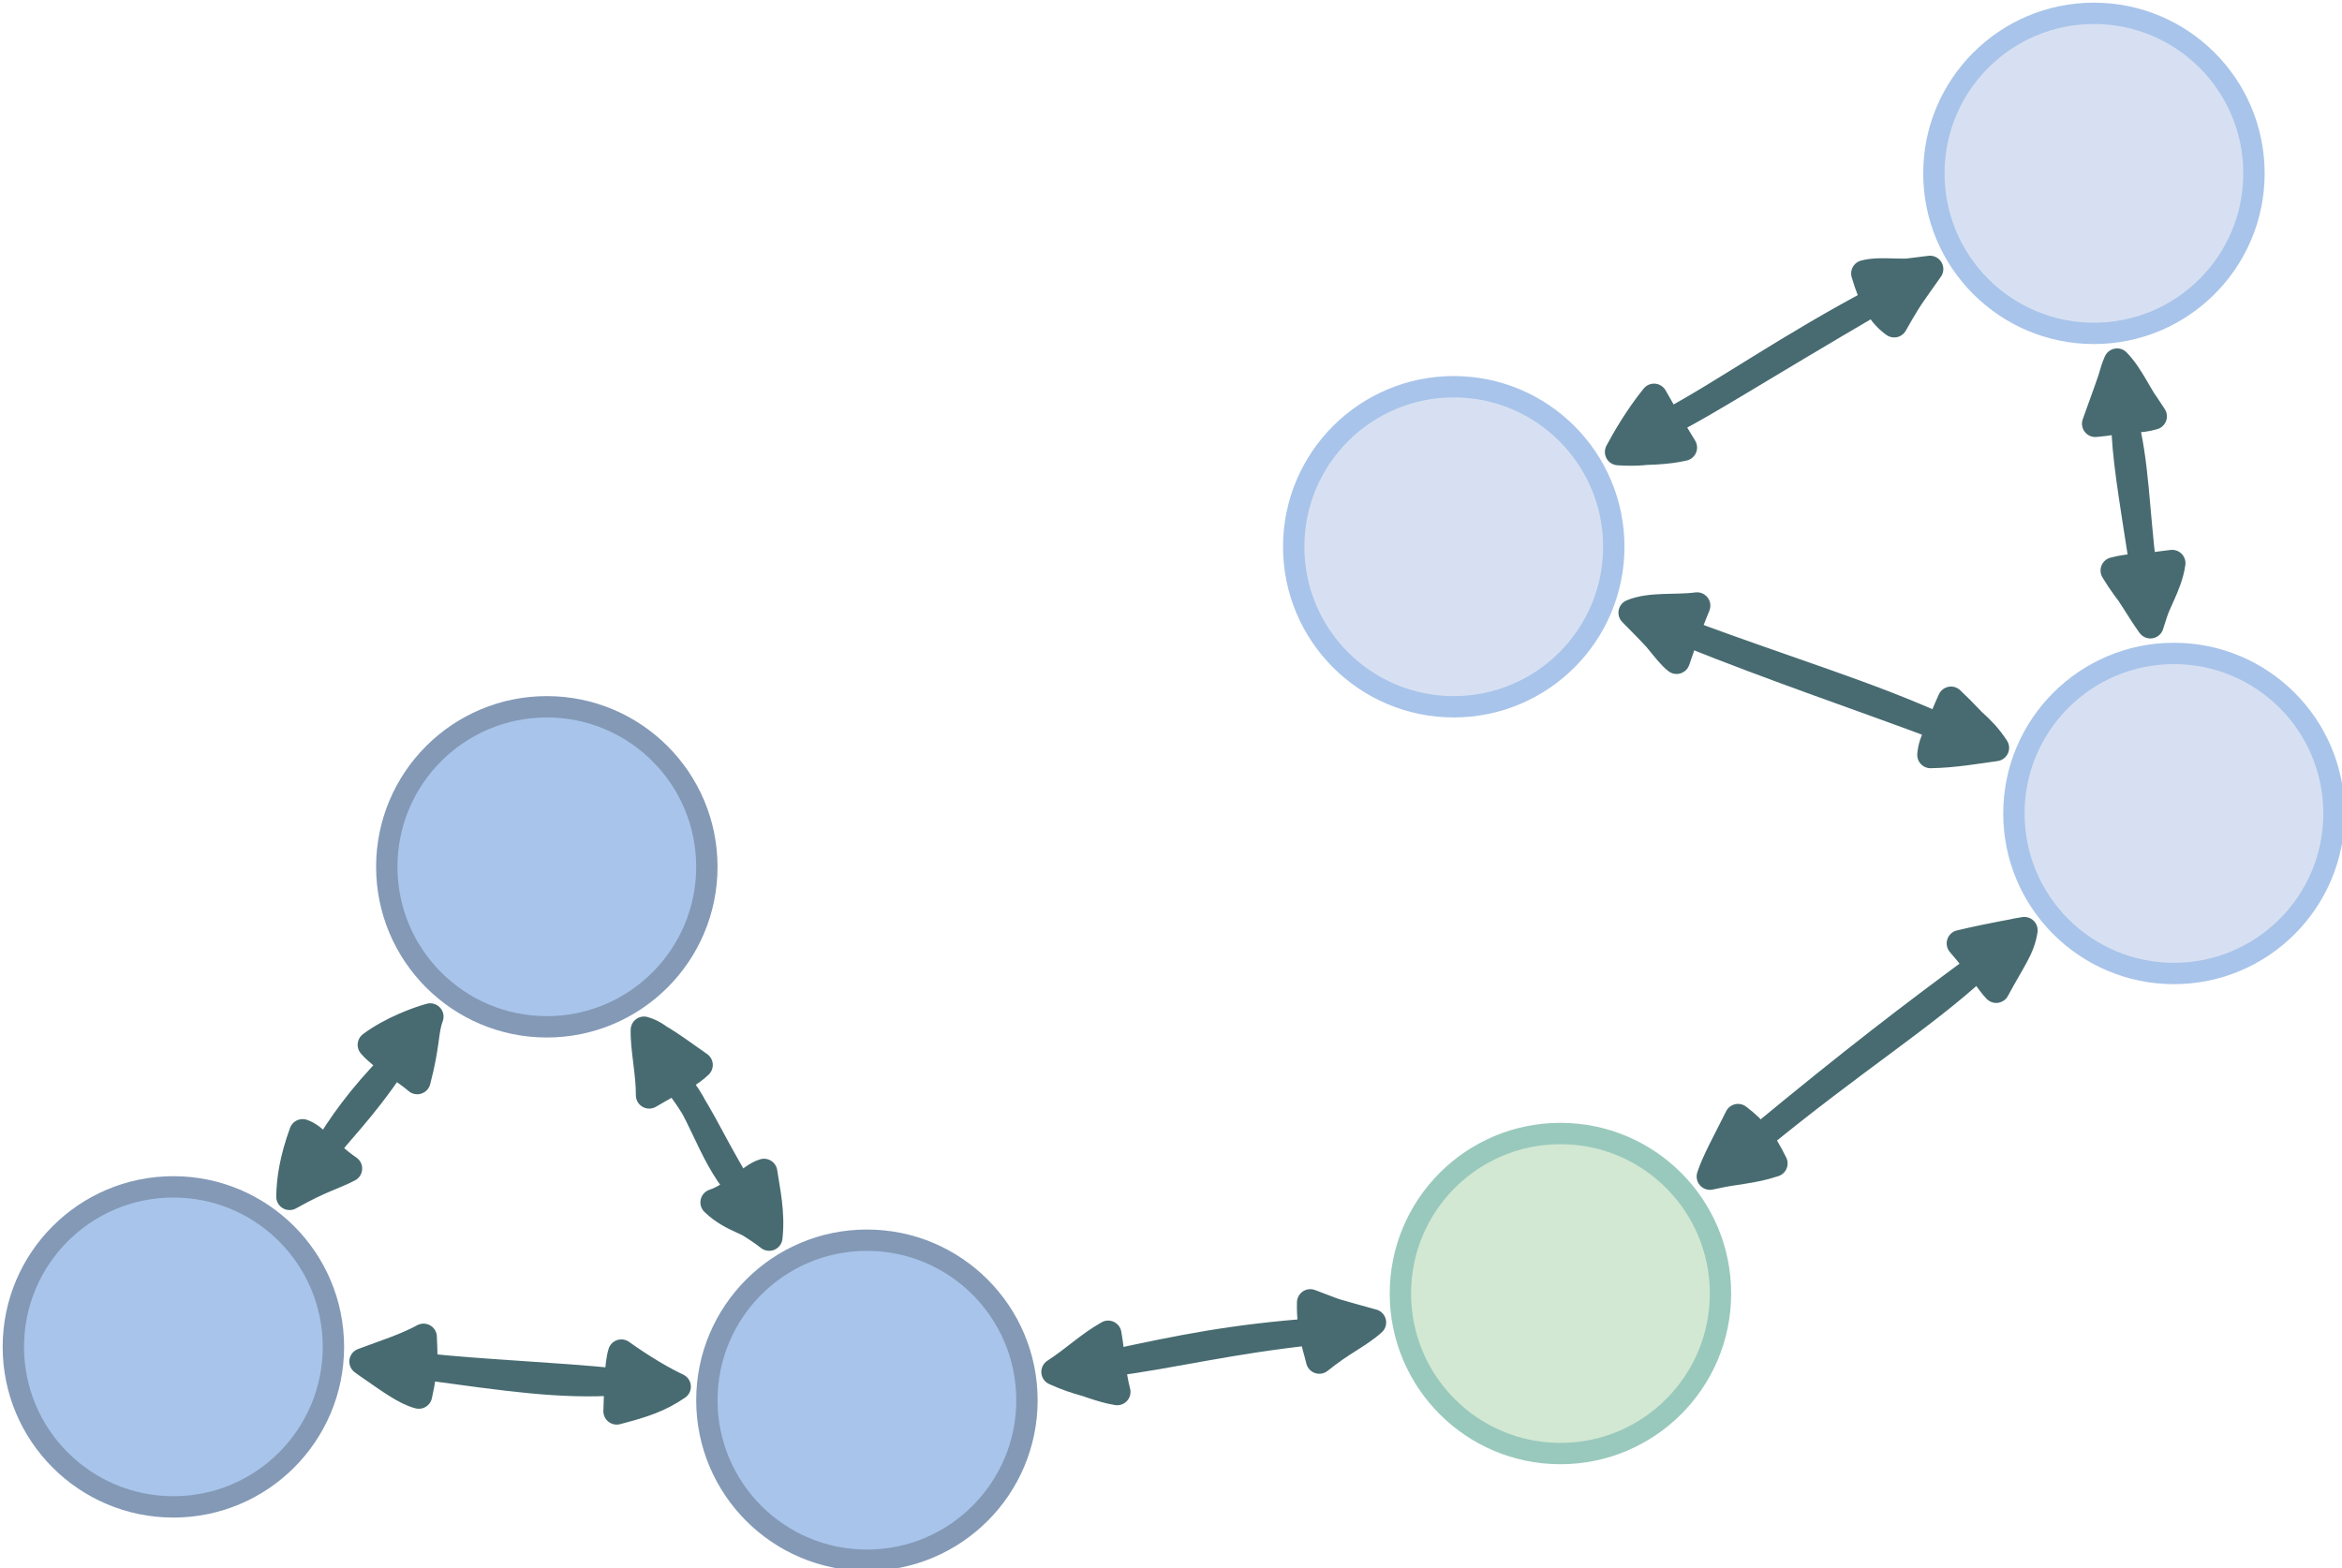 <?xml version="1.0" encoding="UTF-8"?>
<!-- Do not edit this file with editors other than draw.io -->
<!DOCTYPE svg PUBLIC "-//W3C//DTD SVG 1.1//EN" "http://www.w3.org/Graphics/SVG/1.1/DTD/svg11.dtd">
<svg xmlns="http://www.w3.org/2000/svg" style="background: transparent; background-color: transparent; color-scheme: light dark;" xmlns:xlink="http://www.w3.org/1999/xlink" version="1.1" width="439px" height="294px" viewBox="-0.5 -0.5 439 294" content="&lt;mxfile host=&quot;app.diagrams.net&quot; agent=&quot;Mozilla/5.0 (Windows NT 10.0; Win64; x64) AppleWebKit/537.36 (KHTML, like Gecko) Chrome/142.0.0.0 Safari/537.36&quot; version=&quot;28.2.5&quot;&gt;&#10;  &lt;diagram name=&quot;Unconnected Pairs&quot; id=&quot;0&quot;&gt;&#10;    &lt;mxGraphModel grid=&quot;1&quot; page=&quot;1&quot; gridSize=&quot;10&quot; guides=&quot;1&quot; tooltips=&quot;1&quot; connect=&quot;1&quot; arrows=&quot;1&quot; fold=&quot;1&quot; pageScale=&quot;1&quot; pageWidth=&quot;850&quot; pageHeight=&quot;1100&quot; math=&quot;0&quot; shadow=&quot;0&quot;&gt;&#10;      &lt;root&gt;&#10;        &lt;mxCell id=&quot;0&quot; /&gt;&#10;        &lt;mxCell id=&quot;1&quot; parent=&quot;0&quot; /&gt;&#10;        &lt;mxCell id=&quot;GmR2E0PmWMAfqEpAhDKH-62&quot; value=&quot;&quot; style=&quot;ellipse;whiteSpace=wrap;html=1;fillColor=#D2E8D3;strokeColor=#99C9BC;fillStyle=solid;strokeWidth=4;&quot; vertex=&quot;1&quot; parent=&quot;1&quot;&gt;&#10;          &lt;mxGeometry x=&quot;370&quot; y=&quot;340&quot; width=&quot;60&quot; height=&quot;60&quot; as=&quot;geometry&quot; /&gt;&#10;        &lt;/mxCell&gt;&#10;        &lt;mxCell id=&quot;GmR2E0PmWMAfqEpAhDKH-75&quot; style=&quot;edgeStyle=none;shape=connector;rounded=0;sketch=1;fillStyle=solid;orthogonalLoop=1;jettySize=auto;html=1;strokeColor=#476B70;strokeWidth=5;align=center;verticalAlign=middle;fontFamily=Helvetica;fontSize=11;fontColor=default;labelBackgroundColor=default;startArrow=block;startFill=1;endArrow=block;&quot; edge=&quot;1&quot; parent=&quot;1&quot; source=&quot;GmR2E0PmWMAfqEpAhDKH-67&quot; target=&quot;GmR2E0PmWMAfqEpAhDKH-70&quot;&gt;&#10;          &lt;mxGeometry relative=&quot;1&quot; as=&quot;geometry&quot; /&gt;&#10;        &lt;/mxCell&gt;&#10;        &lt;mxCell id=&quot;GmR2E0PmWMAfqEpAhDKH-67&quot; value=&quot;&quot; style=&quot;ellipse;whiteSpace=wrap;html=1;fillColor=#D7E0F2;strokeColor=#A8C4EA;fillStyle=solid;strokeWidth=4;&quot; vertex=&quot;1&quot; parent=&quot;1&quot;&gt;&#10;          &lt;mxGeometry x=&quot;470&quot; y=&quot;130&quot; width=&quot;60&quot; height=&quot;60&quot; as=&quot;geometry&quot; /&gt;&#10;        &lt;/mxCell&gt;&#10;        &lt;mxCell id=&quot;GmR2E0PmWMAfqEpAhDKH-77&quot; style=&quot;edgeStyle=none;shape=connector;rounded=0;sketch=1;fillStyle=solid;orthogonalLoop=1;jettySize=auto;html=1;strokeColor=#476B70;strokeWidth=5;align=center;verticalAlign=middle;fontFamily=Helvetica;fontSize=11;fontColor=default;labelBackgroundColor=default;startArrow=block;startFill=1;endArrow=block;&quot; edge=&quot;1&quot; parent=&quot;1&quot; source=&quot;GmR2E0PmWMAfqEpAhDKH-68&quot; target=&quot;GmR2E0PmWMAfqEpAhDKH-67&quot;&gt;&#10;          &lt;mxGeometry relative=&quot;1&quot; as=&quot;geometry&quot; /&gt;&#10;        &lt;/mxCell&gt;&#10;        &lt;mxCell id=&quot;GmR2E0PmWMAfqEpAhDKH-68&quot; value=&quot;&quot; style=&quot;ellipse;whiteSpace=wrap;html=1;fillColor=#D7E0F2;strokeColor=#A8C4EA;fillStyle=solid;strokeWidth=4;&quot; vertex=&quot;1&quot; parent=&quot;1&quot;&gt;&#10;          &lt;mxGeometry x=&quot;350&quot; y=&quot;200&quot; width=&quot;60&quot; height=&quot;60&quot; as=&quot;geometry&quot; /&gt;&#10;        &lt;/mxCell&gt;&#10;        &lt;mxCell id=&quot;GmR2E0PmWMAfqEpAhDKH-76&quot; style=&quot;edgeStyle=none;shape=connector;rounded=0;sketch=1;fillStyle=solid;orthogonalLoop=1;jettySize=auto;html=1;strokeColor=#476B70;strokeWidth=5;align=center;verticalAlign=middle;fontFamily=Helvetica;fontSize=11;fontColor=default;labelBackgroundColor=default;startArrow=block;startFill=1;endArrow=block;&quot; edge=&quot;1&quot; parent=&quot;1&quot; source=&quot;GmR2E0PmWMAfqEpAhDKH-70&quot; target=&quot;GmR2E0PmWMAfqEpAhDKH-68&quot;&gt;&#10;          &lt;mxGeometry relative=&quot;1&quot; as=&quot;geometry&quot; /&gt;&#10;        &lt;/mxCell&gt;&#10;        &lt;mxCell id=&quot;GmR2E0PmWMAfqEpAhDKH-78&quot; style=&quot;edgeStyle=none;shape=connector;rounded=0;sketch=1;fillStyle=solid;orthogonalLoop=1;jettySize=auto;html=1;strokeColor=#476B70;strokeWidth=5;align=center;verticalAlign=middle;fontFamily=Helvetica;fontSize=11;fontColor=default;labelBackgroundColor=default;startArrow=block;startFill=1;endArrow=block;&quot; edge=&quot;1&quot; parent=&quot;1&quot; source=&quot;GmR2E0PmWMAfqEpAhDKH-70&quot; target=&quot;GmR2E0PmWMAfqEpAhDKH-62&quot;&gt;&#10;          &lt;mxGeometry relative=&quot;1&quot; as=&quot;geometry&quot; /&gt;&#10;        &lt;/mxCell&gt;&#10;        &lt;mxCell id=&quot;GmR2E0PmWMAfqEpAhDKH-70&quot; value=&quot;&quot; style=&quot;ellipse;whiteSpace=wrap;html=1;fillColor=#D7E0F2;strokeColor=#A8C4EA;fillStyle=solid;strokeWidth=4;&quot; vertex=&quot;1&quot; parent=&quot;1&quot;&gt;&#10;          &lt;mxGeometry x=&quot;485&quot; y=&quot;250&quot; width=&quot;60&quot; height=&quot;60&quot; as=&quot;geometry&quot; /&gt;&#10;        &lt;/mxCell&gt;&#10;        &lt;mxCell id=&quot;GmR2E0PmWMAfqEpAhDKH-83&quot; style=&quot;edgeStyle=none;shape=connector;rounded=0;sketch=1;fillStyle=solid;orthogonalLoop=1;jettySize=auto;html=1;strokeColor=#476B70;strokeWidth=5;align=center;verticalAlign=middle;fontFamily=Helvetica;fontSize=11;fontColor=default;labelBackgroundColor=default;startArrow=block;startFill=1;endArrow=block;&quot; edge=&quot;1&quot; parent=&quot;1&quot; source=&quot;GmR2E0PmWMAfqEpAhDKH-79&quot; target=&quot;GmR2E0PmWMAfqEpAhDKH-81&quot;&gt;&#10;          &lt;mxGeometry relative=&quot;1&quot; as=&quot;geometry&quot; /&gt;&#10;        &lt;/mxCell&gt;&#10;        &lt;mxCell id=&quot;GmR2E0PmWMAfqEpAhDKH-85&quot; style=&quot;edgeStyle=none;shape=connector;rounded=0;sketch=1;fillStyle=solid;orthogonalLoop=1;jettySize=auto;html=1;strokeColor=#476B70;strokeWidth=5;align=center;verticalAlign=middle;fontFamily=Helvetica;fontSize=11;fontColor=default;labelBackgroundColor=default;startArrow=block;startFill=1;endArrow=block;&quot; edge=&quot;1&quot; parent=&quot;1&quot; source=&quot;GmR2E0PmWMAfqEpAhDKH-79&quot; target=&quot;GmR2E0PmWMAfqEpAhDKH-62&quot;&gt;&#10;          &lt;mxGeometry relative=&quot;1&quot; as=&quot;geometry&quot; /&gt;&#10;        &lt;/mxCell&gt;&#10;        &lt;mxCell id=&quot;GmR2E0PmWMAfqEpAhDKH-79&quot; value=&quot;&quot; style=&quot;ellipse;whiteSpace=wrap;html=1;fillColor=#A8C4EA;strokeColor=#8399B6;fillStyle=solid;strokeWidth=4;&quot; vertex=&quot;1&quot; parent=&quot;1&quot;&gt;&#10;          &lt;mxGeometry x=&quot;240&quot; y=&quot;360&quot; width=&quot;60&quot; height=&quot;60&quot; as=&quot;geometry&quot; /&gt;&#10;        &lt;/mxCell&gt;&#10;        &lt;mxCell id=&quot;GmR2E0PmWMAfqEpAhDKH-82&quot; style=&quot;edgeStyle=none;shape=connector;rounded=0;sketch=1;fillStyle=solid;orthogonalLoop=1;jettySize=auto;html=1;strokeColor=#476B70;strokeWidth=5;align=center;verticalAlign=middle;fontFamily=Helvetica;fontSize=11;fontColor=default;labelBackgroundColor=default;startArrow=block;startFill=1;endArrow=block;&quot; edge=&quot;1&quot; parent=&quot;1&quot; source=&quot;GmR2E0PmWMAfqEpAhDKH-80&quot; target=&quot;GmR2E0PmWMAfqEpAhDKH-79&quot;&gt;&#10;          &lt;mxGeometry relative=&quot;1&quot; as=&quot;geometry&quot; /&gt;&#10;        &lt;/mxCell&gt;&#10;        &lt;mxCell id=&quot;GmR2E0PmWMAfqEpAhDKH-80&quot; value=&quot;&quot; style=&quot;ellipse;whiteSpace=wrap;html=1;fillColor=#A8C4EA;strokeColor=#8399B6;fillStyle=solid;strokeWidth=4;&quot; vertex=&quot;1&quot; parent=&quot;1&quot;&gt;&#10;          &lt;mxGeometry x=&quot;180&quot; y=&quot;260&quot; width=&quot;60&quot; height=&quot;60&quot; as=&quot;geometry&quot; /&gt;&#10;        &lt;/mxCell&gt;&#10;        &lt;mxCell id=&quot;GmR2E0PmWMAfqEpAhDKH-84&quot; style=&quot;edgeStyle=none;shape=connector;rounded=0;sketch=1;fillStyle=solid;orthogonalLoop=1;jettySize=auto;html=1;strokeColor=#476B70;strokeWidth=5;align=center;verticalAlign=middle;fontFamily=Helvetica;fontSize=11;fontColor=default;labelBackgroundColor=default;startArrow=block;startFill=1;endArrow=block;&quot; edge=&quot;1&quot; parent=&quot;1&quot; source=&quot;GmR2E0PmWMAfqEpAhDKH-81&quot; target=&quot;GmR2E0PmWMAfqEpAhDKH-80&quot;&gt;&#10;          &lt;mxGeometry relative=&quot;1&quot; as=&quot;geometry&quot; /&gt;&#10;        &lt;/mxCell&gt;&#10;        &lt;mxCell id=&quot;GmR2E0PmWMAfqEpAhDKH-81&quot; value=&quot;&quot; style=&quot;ellipse;whiteSpace=wrap;html=1;fillColor=#A8C4EA;strokeColor=#8399B6;fillStyle=solid;strokeWidth=4;&quot; vertex=&quot;1&quot; parent=&quot;1&quot;&gt;&#10;          &lt;mxGeometry x=&quot;110&quot; y=&quot;350&quot; width=&quot;60&quot; height=&quot;60&quot; as=&quot;geometry&quot; /&gt;&#10;        &lt;/mxCell&gt;&#10;      &lt;/root&gt;&#10;    &lt;/mxGraphModel&gt;&#10;  &lt;/diagram&gt;&#10;&lt;/mxfile&gt;&#10;" resource="https://app.diagrams.net/index.html#G1xWuImHxTh-OphOJLSBHAdzCRXnByj6sK#%7B%22pageId%22%3A%220%22%7D"><defs/><g><g data-cell-id="0"><g data-cell-id="1"><g data-cell-id="GmR2E0PmWMAfqEpAhDKH-62"><g><ellipse cx="292" cy="242" rx="30" ry="30" fill="#d2e8d3" stroke="#99c9bc" stroke-width="4" pointer-events="all" style="fill: light-dark(rgb(210, 232, 211), rgb(30, 49, 31)); stroke: light-dark(rgb(153, 201, 188), rgb(41, 83, 72));"/></g></g><g data-cell-id="GmR2E0PmWMAfqEpAhDKH-75"><g><path d="M 397.72 78.24 L 401.2 105.77" fill="none" stroke="none" pointer-events="stroke"/><path d="M 396.34 67.32 L 403.18 77.55 L 392.26 78.93 Z" fill="none" stroke="none" pointer-events="all"/><path d="M 402.58 116.69 L 395.74 106.46 L 406.66 105.08 Z" fill="none" stroke="none" pointer-events="all"/><path d="M 397.72 78.24 C 399.79 85.81 399.94 95.46 401.2 105.77 M 397.72 78.24 C 397.85 85.1 398.99 91.46 401.2 105.77" fill="none" stroke="#476b70" stroke-width="5" stroke-linejoin="round" stroke-linecap="round" stroke-miterlimit="10" pointer-events="stroke" style="stroke: light-dark(rgb(71, 107, 112), rgb(127, 158, 162));"/><path d="M 396.34 67.32 C 397.6 68.06 400.96 74.55 403.18 77.55 C 399.82 78.52 396.53 76.6 392.26 78.93 C 392.65 74.76 394.88 71.82 396.34 67.32" fill="#476b70" stroke="none" pointer-events="all" style="fill: light-dark(rgb(71, 107, 112), rgb(127, 158, 162));"/><path d="M 396.34 67.32 C 398.99 70.02 400.47 73.98 403.18 77.55 M 396.34 67.32 C 397.68 69.82 399.59 72.02 403.18 77.55 M 403.18 77.55 C 400.43 78.35 399.44 77.87 392.26 78.93 M 403.18 77.55 C 400 77.51 396.45 78.58 392.26 78.93 M 392.26 78.93 C 394.66 75.35 394.71 71 396.34 67.32 M 392.26 78.93 C 393.82 74.64 395.49 69.98 396.34 67.32" fill="none" stroke="#476b70" stroke-width="5" stroke-linejoin="round" stroke-linecap="round" stroke-miterlimit="10" pointer-events="all" style="stroke: light-dark(rgb(71, 107, 112), rgb(127, 158, 162));"/><path d="M 402.58 116.69 C 400.81 112.25 400.87 113.81 395.74 106.46 C 399.09 106.3 402.52 103.53 406.66 105.08 C 404.72 107.08 404.82 110.17 402.58 116.69" fill="#476b70" stroke="none" pointer-events="all" style="fill: light-dark(rgb(71, 107, 112), rgb(127, 158, 162));"/><path d="M 402.58 116.69 C 401.19 113.33 398.64 111.27 395.74 106.46 M 402.58 116.69 C 400.57 113.93 398.97 110.87 395.74 106.46 M 395.74 106.46 C 397.44 106.77 400.91 105.72 406.66 105.08 M 395.74 106.46 C 398.96 105.59 401.84 105.84 406.66 105.08 M 406.66 105.08 C 406.04 109.47 403.29 113.11 402.58 116.69 M 406.66 105.08 C 404.79 110.02 403.2 114.62 402.58 116.69" fill="none" stroke="#476b70" stroke-width="5" stroke-linejoin="round" stroke-linecap="round" stroke-miterlimit="10" pointer-events="all" style="stroke: light-dark(rgb(71, 107, 112), rgb(127, 158, 162));"/></g></g><g data-cell-id="GmR2E0PmWMAfqEpAhDKH-67"><g><ellipse cx="392" cy="32" rx="30" ry="30" fill="#d7e0f2" stroke="#a8c4ea" stroke-width="4" pointer-events="all" style="fill: light-dark(rgb(215, 224, 242), rgb(39, 46, 62)); stroke: light-dark(rgb(168, 196, 234), rgb(50, 74, 107));"/></g></g><g data-cell-id="GmR2E0PmWMAfqEpAhDKH-77"><g><path d="M 312.32 78.66 L 351.78 55.51" fill="none" stroke="none" pointer-events="stroke"/><path d="M 302.83 84.23 L 309.54 73.92 L 315.11 83.4 Z" fill="none" stroke="none" pointer-events="all"/><path d="M 361.27 49.94 L 354.56 60.26 L 348.99 50.77 Z" fill="none" stroke="none" pointer-events="all"/><path d="M 312.32 78.66 C 322.58 73.2 334.96 64.33 351.78 55.51 M 312.32 78.66 C 320.19 74.6 327.51 69.7 351.78 55.51" fill="none" stroke="#476b70" stroke-width="5" stroke-linejoin="round" stroke-linecap="round" stroke-miterlimit="10" pointer-events="stroke" style="stroke: light-dark(rgb(71, 107, 112), rgb(127, 158, 162));"/><path d="M 302.83 84.23 C 305.9 79.09 306.52 79.36 309.54 73.92 C 309.19 76.09 311.09 79.07 315.11 83.4 C 311.09 81.9 311.45 81.63 302.83 84.23" fill="#476b70" stroke="none" pointer-events="all" style="fill: light-dark(rgb(71, 107, 112), rgb(127, 158, 162));"/><path d="M 302.83 84.23 C 303.99 82.04 306.44 77.75 309.54 73.92 M 302.83 84.23 C 304.13 82.36 305.11 80.13 309.54 73.92 M 309.54 73.92 C 310.21 77.24 311.73 79.81 315.11 83.4 M 309.54 73.92 C 311.09 76.67 312.01 78.31 315.11 83.4 M 315.11 83.4 C 311.98 82.98 309.78 84.7 302.83 84.23 M 315.11 83.4 C 311.81 84.15 308.43 84.21 302.83 84.23" fill="none" stroke="#476b70" stroke-width="5" stroke-linejoin="round" stroke-linecap="round" stroke-miterlimit="10" pointer-events="all" style="stroke: light-dark(rgb(71, 107, 112), rgb(127, 158, 162));"/><path d="M 361.27 49.94 C 360 51.29 356.29 58.22 354.56 60.26 C 351.98 58.25 351.54 57.24 348.99 50.77 C 350.19 49.33 355.77 48.71 361.27 49.94" fill="#476b70" stroke="none" pointer-events="all" style="fill: light-dark(rgb(71, 107, 112), rgb(127, 158, 162));"/><path d="M 361.27 49.94 C 358.56 53.84 357.06 55.61 354.56 60.26 M 361.27 49.94 C 359.77 52.08 358.06 53.99 354.56 60.26 M 354.56 60.26 C 352.02 58.43 350.48 55.8 348.99 50.77 M 354.56 60.26 C 353.55 58.28 351.74 55.28 348.99 50.77 M 348.99 50.77 C 352.4 49.86 356.76 51.13 361.27 49.94 M 348.99 50.77 C 352.58 51.01 356.09 50.62 361.27 49.94" fill="none" stroke="#476b70" stroke-width="5" stroke-linejoin="round" stroke-linecap="round" stroke-miterlimit="10" pointer-events="all" style="stroke: light-dark(rgb(71, 107, 112), rgb(127, 158, 162));"/></g></g><g data-cell-id="GmR2E0PmWMAfqEpAhDKH-68"><g><ellipse cx="272" cy="102" rx="30" ry="30" fill="#d7e0f2" stroke="#a8c4ea" stroke-width="4" pointer-events="all" style="fill: light-dark(rgb(215, 224, 242), rgb(39, 46, 62)); stroke: light-dark(rgb(168, 196, 234), rgb(50, 74, 107));"/></g></g><g data-cell-id="GmR2E0PmWMAfqEpAhDKH-76"><g><path d="M 363.29 135.87 L 315.69 118.19" fill="none" stroke="none" pointer-events="stroke"/><path d="M 373.6 139.7 L 361.38 141.02 L 365.21 130.71 Z" fill="none" stroke="none" pointer-events="all"/><path d="M 305.37 114.36 L 317.6 113.04 L 313.77 123.35 Z" fill="none" stroke="none" pointer-events="all"/><path d="M 363.29 135.87 C 349.12 129.52 337.07 126.06 315.69 118.19 M 363.29 135.87 C 348.41 130.28 332.6 124.99 315.69 118.19" fill="none" stroke="#476b70" stroke-width="5" stroke-linejoin="round" stroke-linecap="round" stroke-miterlimit="10" pointer-events="stroke" style="stroke: light-dark(rgb(71, 107, 112), rgb(127, 158, 162));"/><path d="M 373.6 139.7 C 367.05 138.16 364.68 140.25 361.38 141.02 C 363.48 138.54 364.86 137.17 365.21 130.71 C 369.25 134.52 369.71 135.14 373.6 139.7" fill="#476b70" stroke="none" pointer-events="all" style="fill: light-dark(rgb(71, 107, 112), rgb(127, 158, 162));"/><path d="M 373.6 139.7 C 369.94 139.23 367.54 140.69 361.38 141.02 M 373.6 139.7 C 369.97 140.19 365.85 140.94 361.38 141.02 M 361.38 141.02 C 361.62 138.14 363.14 136.37 365.21 130.71 M 361.38 141.02 C 361.91 138.73 363.1 135.4 365.21 130.71 M 365.21 130.71 C 368.38 134.56 370.8 135.41 373.6 139.7 M 365.21 130.71 C 367.88 133.28 369.32 134.72 373.6 139.7" fill="none" stroke="#476b70" stroke-width="5" stroke-linejoin="round" stroke-linecap="round" stroke-miterlimit="10" pointer-events="all" style="stroke: light-dark(rgb(71, 107, 112), rgb(127, 158, 162));"/><path d="M 305.37 114.36 C 308.13 112.17 315.1 113.25 317.6 113.04 C 318 116.01 317.4 119.98 313.77 123.35 C 311.97 121.42 306.78 115.99 305.37 114.36" fill="#476b70" stroke="none" pointer-events="all" style="fill: light-dark(rgb(71, 107, 112), rgb(127, 158, 162));"/><path d="M 305.37 114.36 C 308.89 112.89 313.69 113.58 317.6 113.04 M 305.37 114.36 C 309.79 113.87 313.71 113.76 317.6 113.04 M 317.6 113.04 C 315.91 115.02 315.6 118.19 313.77 123.35 M 317.6 113.04 C 316.26 116.36 315.39 118.58 313.77 123.35 M 313.77 123.35 C 311.63 121.71 308.93 117.07 305.37 114.36 M 313.77 123.35 C 312.32 121.6 309.75 118.74 305.37 114.36" fill="none" stroke="#476b70" stroke-width="5" stroke-linejoin="round" stroke-linecap="round" stroke-miterlimit="10" pointer-events="all" style="stroke: light-dark(rgb(71, 107, 112), rgb(127, 158, 162));"/></g></g><g data-cell-id="GmR2E0PmWMAfqEpAhDKH-78"><g><path d="M 370.29 180.69 L 328.68 213.28" fill="none" stroke="none" pointer-events="stroke"/><path d="M 378.95 173.9 L 373.68 185.02 L 366.9 176.36 Z" fill="none" stroke="none" pointer-events="all"/><path d="M 320.03 220.06 L 325.29 208.95 L 332.08 217.61 Z" fill="none" stroke="none" pointer-events="all"/><path d="M 370.29 180.69 C 359.83 190.34 347.18 198.08 328.68 213.28 M 370.29 180.69 C 357.87 189.86 347.51 197.7 328.68 213.28" fill="none" stroke="#476b70" stroke-width="5" stroke-linejoin="round" stroke-linecap="round" stroke-miterlimit="10" pointer-events="stroke" style="stroke: light-dark(rgb(71, 107, 112), rgb(127, 158, 162));"/><path d="M 378.95 173.9 C 376.69 174.86 374.34 178.96 373.68 185.02 C 370.93 181.71 369.53 179.25 366.9 176.36 C 370.83 176.39 373.75 177.19 378.95 173.9" fill="#476b70" stroke="none" pointer-events="all" style="fill: light-dark(rgb(71, 107, 112), rgb(127, 158, 162));"/><path d="M 378.95 173.9 C 378.45 177.35 376.65 179.48 373.68 185.02 M 378.95 173.9 C 376.88 177.18 376.05 179.57 373.68 185.02 M 373.68 185.02 C 372.64 182.08 369.9 178.63 366.9 176.36 M 373.68 185.02 C 372.1 183.36 370.65 180.65 366.9 176.36 M 366.9 176.36 C 369.4 175.78 371.99 175.17 378.95 173.9 M 366.9 176.36 C 370.47 176.11 375.04 174.47 378.95 173.9" fill="none" stroke="#476b70" stroke-width="5" stroke-linejoin="round" stroke-linecap="round" stroke-miterlimit="10" pointer-events="all" style="stroke: light-dark(rgb(71, 107, 112), rgb(127, 158, 162));"/><path d="M 320.03 220.06 C 320.82 215.27 321.24 213.51 325.29 208.95 C 327.62 212.1 331.14 215.9 332.08 217.61 C 329.12 218.67 325.09 220.89 320.03 220.06" fill="#476b70" stroke="none" pointer-events="all" style="fill: light-dark(rgb(71, 107, 112), rgb(127, 158, 162));"/><path d="M 320.03 220.06 C 322.5 217.05 323.8 212.63 325.29 208.95 M 320.03 220.06 C 320.91 217.31 322.95 213.65 325.29 208.95 M 325.29 208.95 C 328.46 211.37 329.92 213.29 332.08 217.61 M 325.29 208.95 C 326.57 211.14 328.11 212.24 332.08 217.61 M 332.08 217.61 C 329.11 218.25 326.2 218.76 320.03 220.06 M 332.08 217.61 C 327.87 219.02 324.69 218.96 320.03 220.06" fill="none" stroke="#476b70" stroke-width="5" stroke-linejoin="round" stroke-linecap="round" stroke-miterlimit="10" pointer-events="all" style="stroke: light-dark(rgb(71, 107, 112), rgb(127, 158, 162));"/></g></g><g data-cell-id="GmR2E0PmWMAfqEpAhDKH-70"><g><ellipse cx="407" cy="152" rx="30" ry="30" fill="#d7e0f2" stroke="#a8c4ea" stroke-width="4" pointer-events="all" style="fill: light-dark(rgb(215, 224, 242), rgb(39, 46, 62)); stroke: light-dark(rgb(168, 196, 234), rgb(50, 74, 107));"/></g></g><g data-cell-id="GmR2E0PmWMAfqEpAhDKH-83"><g><path d="M 115.54 258.58 L 78.45 255.62" fill="none" stroke="none" pointer-events="stroke"/><path d="M 126.5 259.46 L 115.1 264.07 L 115.97 253.1 Z" fill="none" stroke="none" pointer-events="all"/><path d="M 67.48 254.75 L 78.89 250.14 L 78.01 261.1 Z" fill="none" stroke="none" pointer-events="all"/><path d="M 115.54 258.58 C 104.48 259.34 94.55 257.79 78.45 255.62 M 115.54 258.58 C 102.93 257.3 90.1 256.91 78.45 255.62" fill="none" stroke="#476b70" stroke-width="5" stroke-linejoin="round" stroke-linecap="round" stroke-miterlimit="10" pointer-events="stroke" style="stroke: light-dark(rgb(71, 107, 112), rgb(127, 158, 162));"/><path d="M 126.5 259.46 C 123.89 262.74 121.26 264.3 115.1 264.07 C 115.98 260.45 113.99 257.54 115.97 253.1 C 119.88 254.64 123.51 255.62 126.5 259.46" fill="#476b70" stroke="none" pointer-events="all" style="fill: light-dark(rgb(71, 107, 112), rgb(127, 158, 162));"/><path d="M 126.5 259.46 C 123.12 261.75 120.37 262.69 115.1 264.07 M 126.5 259.46 C 122.62 260.96 118.66 262.94 115.1 264.07 M 115.1 264.07 C 115.33 261.64 116.18 259.16 115.97 253.1 M 115.1 264.07 C 115.25 260.18 115.26 255.41 115.97 253.1 M 115.97 253.1 C 118.23 255.54 120.11 256.31 126.5 259.46 M 115.97 253.1 C 119.94 255.95 123.83 258.21 126.5 259.46" fill="none" stroke="#476b70" stroke-width="5" stroke-linejoin="round" stroke-linecap="round" stroke-miterlimit="10" pointer-events="all" style="stroke: light-dark(rgb(71, 107, 112), rgb(127, 158, 162));"/><path d="M 67.48 254.75 C 72.12 255.25 76.81 253.84 78.89 250.14 C 79.26 253.1 76.75 256.8 78.01 261.1 C 76.23 259.4 74.13 256.92 67.48 254.75" fill="#476b70" stroke="none" pointer-events="all" style="fill: light-dark(rgb(71, 107, 112), rgb(127, 158, 162));"/><path d="M 67.48 254.75 C 70.72 254.2 74.69 252.43 78.89 250.14 M 67.48 254.75 C 71.53 253.22 75.43 252.03 78.89 250.14 M 78.89 250.14 C 78.93 252.59 79.4 255 78.01 261.1 M 78.89 250.14 C 78.35 254.52 77.69 258.03 78.01 261.1 M 78.01 261.1 C 75.47 260.45 72.55 258.32 67.48 254.75 M 78.01 261.1 C 73.76 258.97 69.55 256.33 67.48 254.75" fill="none" stroke="#476b70" stroke-width="5" stroke-linejoin="round" stroke-linecap="round" stroke-miterlimit="10" pointer-events="all" style="stroke: light-dark(rgb(71, 107, 112), rgb(127, 158, 162));"/></g></g><g data-cell-id="GmR2E0PmWMAfqEpAhDKH-85"><g><path d="M 208.06 255 L 245.96 249.11" fill="none" stroke="none" pointer-events="stroke"/><path d="M 197.19 256.69 L 207.22 249.57 L 208.91 260.44 Z" fill="none" stroke="none" pointer-events="all"/><path d="M 256.83 247.42 L 246.8 254.54 L 245.11 243.68 Z" fill="none" stroke="none" pointer-events="all"/><path d="M 208.06 255 C 220.86 252.24 230.66 250.23 245.96 249.11 M 208.06 255 C 219.55 253.5 229.58 250.87 245.96 249.11" fill="none" stroke="#476b70" stroke-width="5" stroke-linejoin="round" stroke-linecap="round" stroke-miterlimit="10" pointer-events="stroke" style="stroke: light-dark(rgb(71, 107, 112), rgb(127, 158, 162));"/><path d="M 197.19 256.69 C 201.49 257.11 201.3 255.32 207.22 249.57 C 206.71 251.15 209.42 253.14 208.91 260.44 C 206.7 259.27 202.2 257.17 197.19 256.69" fill="#476b70" stroke="none" pointer-events="all" style="fill: light-dark(rgb(71, 107, 112), rgb(127, 158, 162));"/><path d="M 197.19 256.69 C 201.18 254.09 203.29 251.83 207.22 249.57 M 197.19 256.69 C 200.45 254.83 202.79 252.21 207.22 249.57 M 207.22 249.57 C 207.38 252.95 207.29 256.84 208.91 260.44 M 207.22 249.57 C 207.85 253.11 207.97 256.91 208.91 260.44 M 208.91 260.44 C 203.92 258.88 201.71 258.73 197.19 256.69 M 208.91 260.44 C 205.96 259.97 202.71 258.64 197.19 256.69" fill="none" stroke="#476b70" stroke-width="5" stroke-linejoin="round" stroke-linecap="round" stroke-miterlimit="10" pointer-events="all" style="stroke: light-dark(rgb(71, 107, 112), rgb(127, 158, 162));"/><path d="M 256.83 247.42 C 256.86 250.69 252.6 251.78 246.8 254.54 C 245.65 251.66 247.67 249.21 245.11 243.68 C 248.18 243.9 248.95 243.48 256.83 247.42" fill="#476b70" stroke="none" pointer-events="all" style="fill: light-dark(rgb(71, 107, 112), rgb(127, 158, 162));"/><path d="M 256.83 247.42 C 254.82 249.21 251.03 251.14 246.8 254.54 M 256.83 247.42 C 254.22 249.78 250.77 251.26 246.8 254.54 M 246.8 254.54 C 246.09 251.56 245 249.07 245.11 243.68 M 246.8 254.54 C 246.28 250.99 245.29 247.66 245.11 243.68 M 245.11 243.68 C 248.33 244.88 254.35 247.36 256.83 247.42 M 245.11 243.68 C 248.37 245.21 251.37 245.88 256.83 247.42" fill="none" stroke="#476b70" stroke-width="5" stroke-linejoin="round" stroke-linecap="round" stroke-miterlimit="10" pointer-events="all" style="stroke: light-dark(rgb(71, 107, 112), rgb(127, 158, 162));"/></g></g><g data-cell-id="GmR2E0PmWMAfqEpAhDKH-79"><g><ellipse cx="162" cy="262" rx="30" ry="30" fill="#a8c4ea" stroke="#8399b6" stroke-width="4" pointer-events="all" style="fill: light-dark(rgb(168, 196, 234), rgb(50, 74, 107)); stroke: light-dark(rgb(131, 153, 182), rgb(92, 110, 135));"/></g></g><g data-cell-id="GmR2E0PmWMAfqEpAhDKH-82"><g><path d="M 125.9 201.99 L 138 222.07" fill="none" stroke="none" pointer-events="stroke"/><path d="M 120.22 192.57 L 130.61 199.15 L 121.19 204.83 Z" fill="none" stroke="none" pointer-events="all"/><path d="M 143.68 231.49 L 133.29 224.91 L 142.71 219.23 Z" fill="none" stroke="none" pointer-events="all"/><path d="M 125.9 201.99 C 130.66 206.43 132.39 215.47 138 222.07 M 125.9 201.99 C 130.34 207.14 132 212.02 138 222.07" fill="none" stroke="#476b70" stroke-width="5" stroke-linejoin="round" stroke-linecap="round" stroke-miterlimit="10" pointer-events="stroke" style="stroke: light-dark(rgb(71, 107, 112), rgb(127, 158, 162));"/><path d="M 120.22 192.57 C 122.29 197.1 126.68 197.67 130.61 199.15 C 126.61 200.83 124.69 203.53 121.19 204.83 C 119.82 197.88 119.3 194.75 120.22 192.57" fill="#476b70" stroke="none" pointer-events="all" style="fill: light-dark(rgb(71, 107, 112), rgb(127, 158, 162));"/><path d="M 120.22 192.57 C 123.97 193.62 125.9 197.48 130.61 199.15 M 120.22 192.57 C 123.69 194.14 125.52 195.57 130.61 199.15 M 130.61 199.15 C 127.28 202.37 122.71 203.07 121.19 204.83 M 130.61 199.15 C 128.92 200.6 127.3 201.23 121.19 204.83 M 121.19 204.83 C 121.15 201.77 121.61 199.36 120.22 192.57 M 121.19 204.83 C 121.24 200.88 120.11 195.93 120.22 192.57" fill="none" stroke="#476b70" stroke-width="5" stroke-linejoin="round" stroke-linecap="round" stroke-miterlimit="10" pointer-events="all" style="stroke: light-dark(rgb(71, 107, 112), rgb(127, 158, 162));"/><path d="M 143.68 231.49 C 138.05 230.79 134.54 226.36 133.29 224.91 C 136.05 222.9 140.72 221.63 142.71 219.23 C 142.42 221.98 142.66 228.55 143.68 231.49" fill="#476b70" stroke="none" pointer-events="all" style="fill: light-dark(rgb(71, 107, 112), rgb(127, 158, 162));"/><path d="M 143.68 231.49 C 141.2 228.54 137.02 228.52 133.29 224.91 M 143.68 231.49 C 141.36 229.63 137.53 227.48 133.29 224.91 M 133.29 224.91 C 137.3 223.73 140.05 220.02 142.71 219.23 M 133.29 224.91 C 135.44 224.22 137.63 222.56 142.71 219.23 M 142.71 219.23 C 143.22 222.68 144.2 226.81 143.68 231.49 M 142.71 219.23 C 143.31 223.72 142.86 227.21 143.68 231.49" fill="none" stroke="#476b70" stroke-width="5" stroke-linejoin="round" stroke-linecap="round" stroke-miterlimit="10" pointer-events="all" style="stroke: light-dark(rgb(71, 107, 112), rgb(127, 158, 162));"/></g></g><g data-cell-id="GmR2E0PmWMAfqEpAhDKH-80"><g><ellipse cx="102" cy="162" rx="30" ry="30" fill="#a8c4ea" stroke="#8399b6" stroke-width="4" pointer-events="all" style="fill: light-dark(rgb(168, 196, 234), rgb(50, 74, 107)); stroke: light-dark(rgb(131, 153, 182), rgb(92, 110, 135));"/></g></g><g data-cell-id="GmR2E0PmWMAfqEpAhDKH-84"><g><path d="M 60.55 215.18 L 73.37 198.76" fill="none" stroke="none" pointer-events="stroke"/><path d="M 53.78 223.85 L 56.22 211.8 L 64.89 218.57 Z" fill="none" stroke="none" pointer-events="all"/><path d="M 80.14 190.09 L 77.71 202.14 L 69.04 195.37 Z" fill="none" stroke="none" pointer-events="all"/><path d="M 60.55 215.18 C 63.21 210.75 66.8 205.44 73.37 198.76 M 60.55 215.18 C 62.78 211.83 67.07 208.12 73.37 198.76" fill="none" stroke="#476b70" stroke-width="5" stroke-linejoin="round" stroke-linecap="round" stroke-miterlimit="10" pointer-events="stroke" style="stroke: light-dark(rgb(71, 107, 112), rgb(127, 158, 162));"/><path d="M 53.78 223.85 C 53.83 222.57 56.09 217.06 56.22 211.8 C 60.41 213.1 60.68 214.9 64.89 218.57 C 59.64 222.48 57.43 221.1 53.78 223.85" fill="#476b70" stroke="none" pointer-events="all" style="fill: light-dark(rgb(71, 107, 112), rgb(127, 158, 162));"/><path d="M 53.78 223.85 C 53.83 220.54 54.43 216.7 56.22 211.8 M 53.78 223.85 C 53.99 221.36 55.45 218.66 56.22 211.8 M 56.22 211.8 C 58.4 212.48 60.68 215.66 64.89 218.57 M 56.22 211.8 C 59.76 214.29 61.89 217.02 64.89 218.57 M 64.89 218.57 C 60.05 219.67 56.41 221.97 53.78 223.85 M 64.89 218.57 C 61.78 220.18 59.74 220.5 53.78 223.85" fill="none" stroke="#476b70" stroke-width="5" stroke-linejoin="round" stroke-linecap="round" stroke-miterlimit="10" pointer-events="all" style="stroke: light-dark(rgb(71, 107, 112), rgb(127, 158, 162));"/><path d="M 80.14 190.09 C 78.84 195.1 79.82 195.9 77.71 202.14 C 77.28 199.85 73.17 198.23 69.04 195.37 C 71.36 195.34 76.89 190.28 80.14 190.09" fill="#476b70" stroke="none" pointer-events="all" style="fill: light-dark(rgb(71, 107, 112), rgb(127, 158, 162));"/><path d="M 80.14 190.09 C 78.55 193.87 77.72 197.12 77.71 202.14 M 80.14 190.09 C 79.12 192.81 79.52 195.33 77.71 202.14 M 77.71 202.14 C 75.39 199.47 73.19 199.16 69.04 195.37 M 77.71 202.14 C 75.14 199.9 71.15 197.86 69.04 195.37 M 69.04 195.37 C 72.85 192.53 77.86 190.71 80.14 190.09 M 69.04 195.37 C 70.93 194.65 73.91 192.58 80.14 190.09" fill="none" stroke="#476b70" stroke-width="5" stroke-linejoin="round" stroke-linecap="round" stroke-miterlimit="10" pointer-events="all" style="stroke: light-dark(rgb(71, 107, 112), rgb(127, 158, 162));"/></g></g><g data-cell-id="GmR2E0PmWMAfqEpAhDKH-81"><g><ellipse cx="32" cy="252" rx="30" ry="30" fill="#a8c4ea" stroke="#8399b6" stroke-width="4" pointer-events="all" style="fill: light-dark(rgb(168, 196, 234), rgb(50, 74, 107)); stroke: light-dark(rgb(131, 153, 182), rgb(92, 110, 135));"/></g></g></g></g></g></svg>